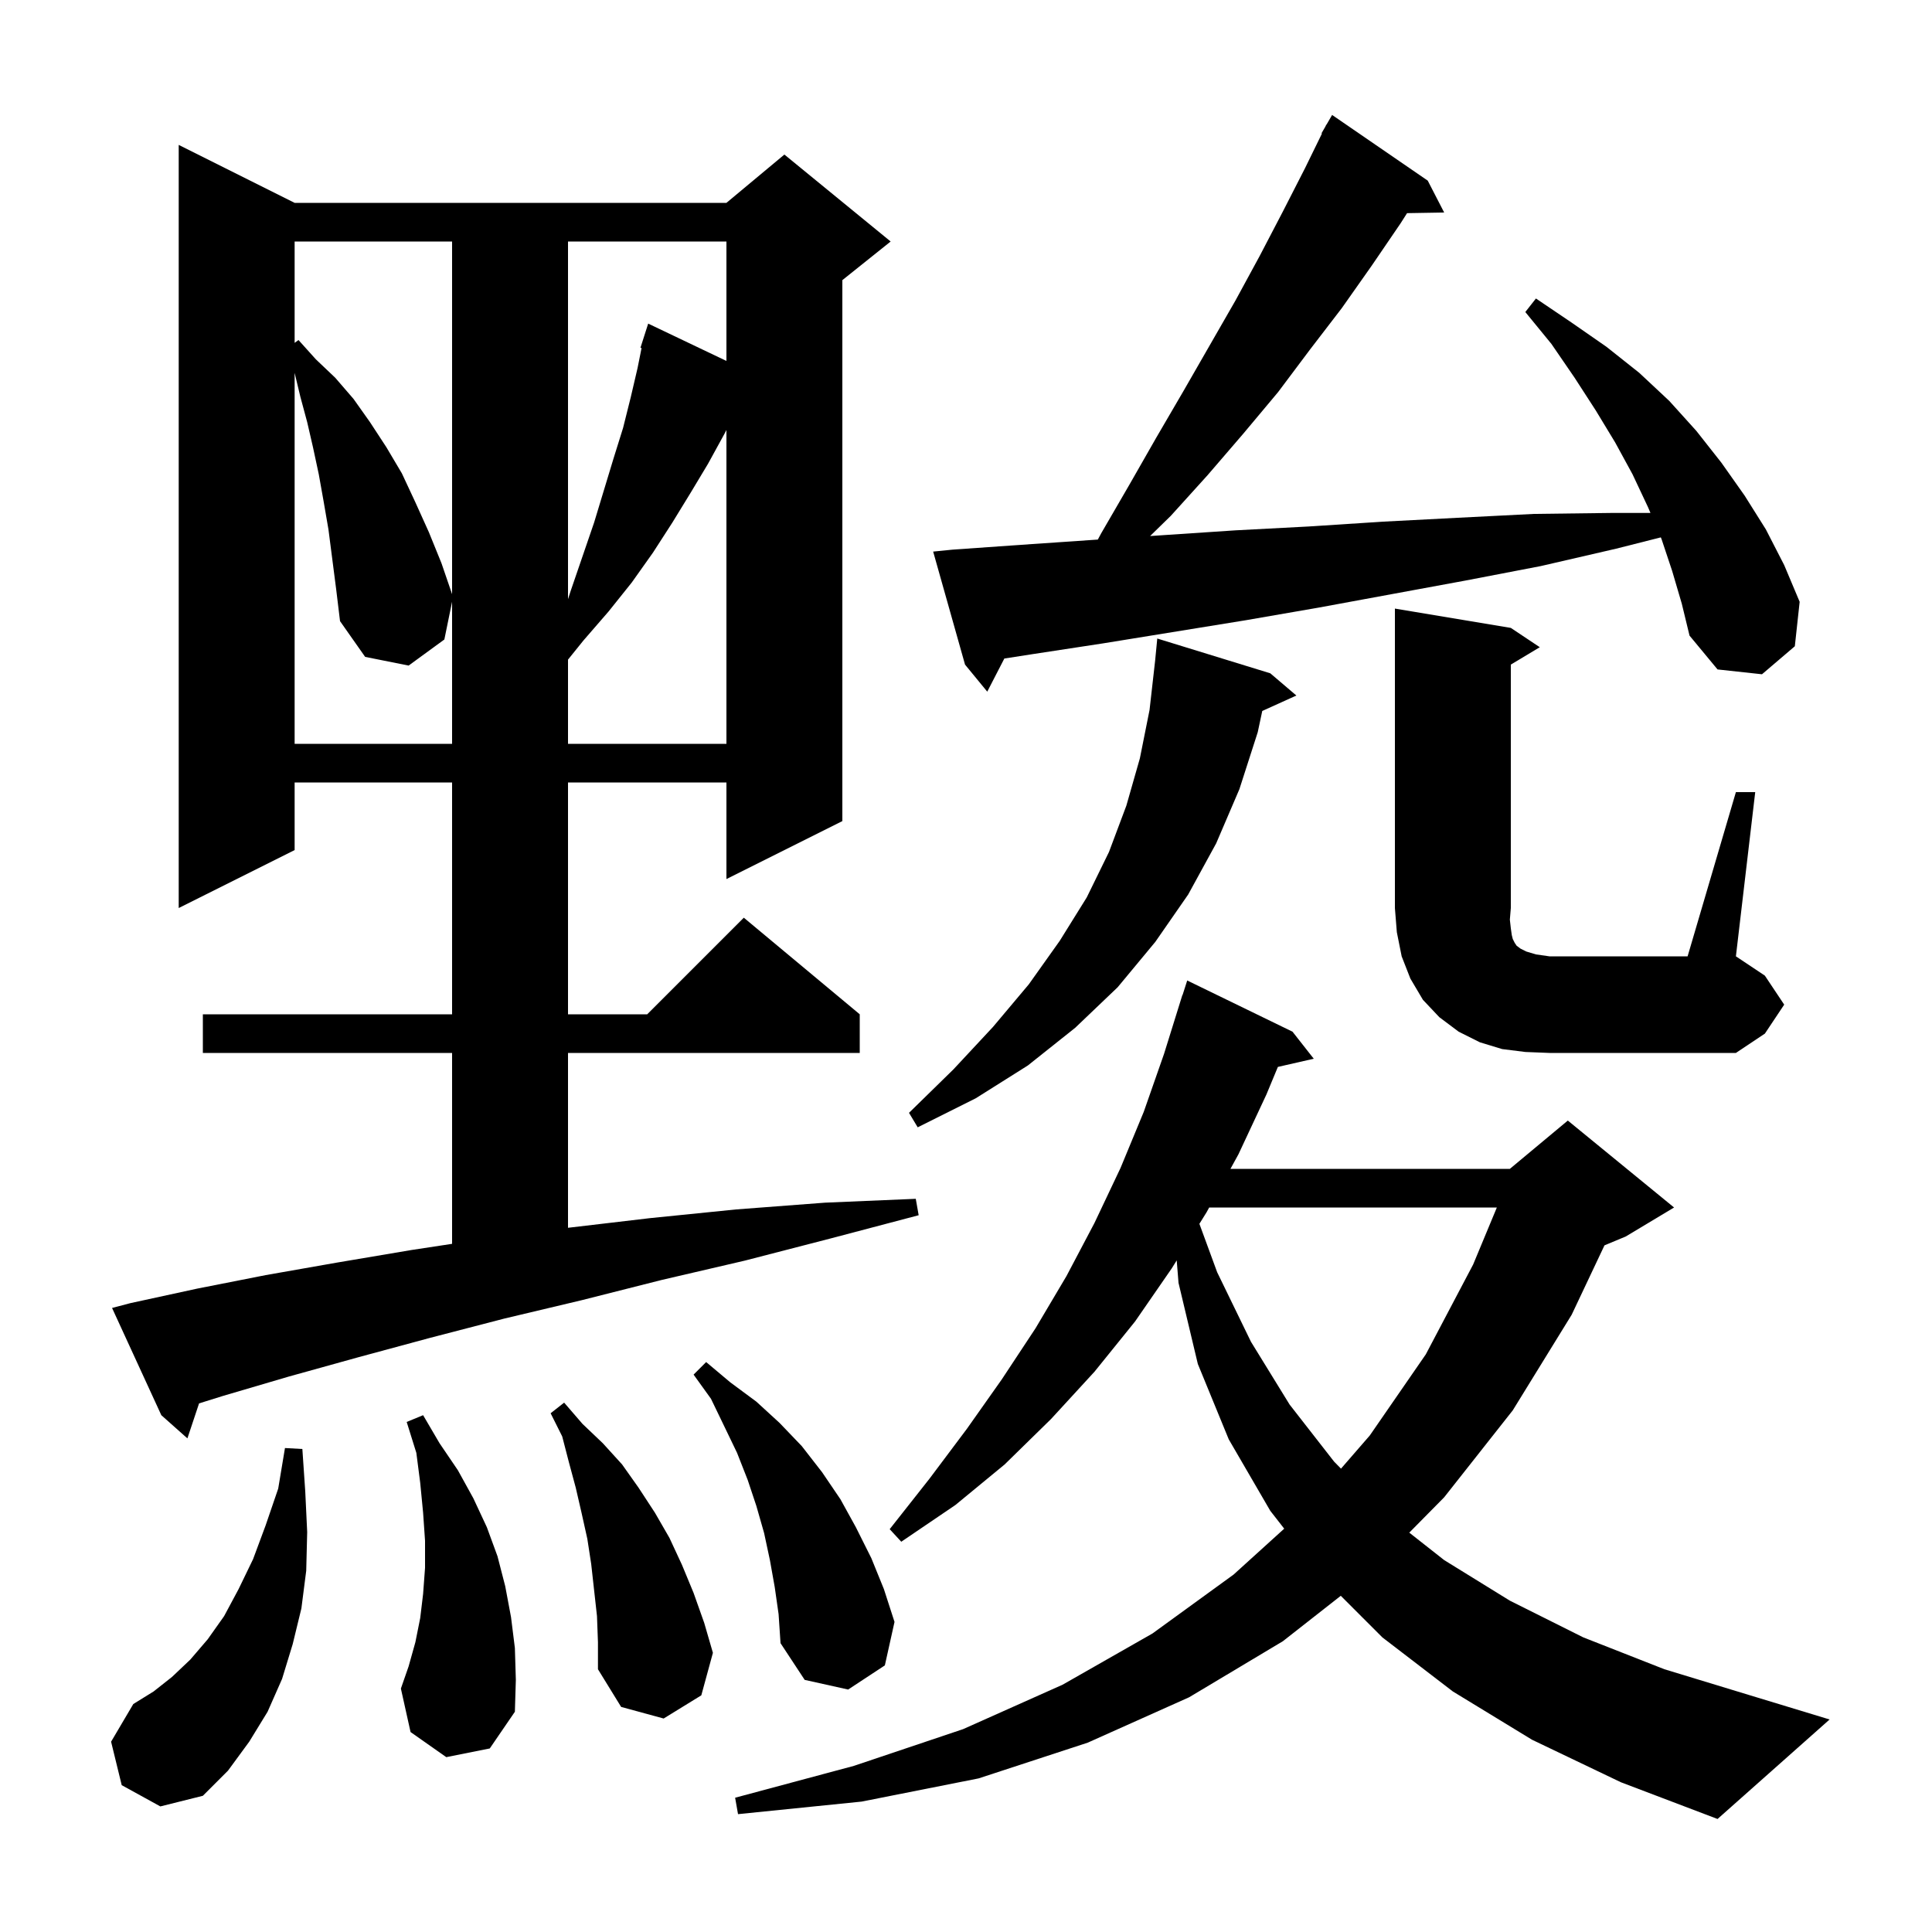 <svg xmlns="http://www.w3.org/2000/svg" xmlns:xlink="http://www.w3.org/1999/xlink" version="1.1" baseProfile="full" viewBox="0 0 200 200" width="200" height="200">
<g fill="black">
<path d="M 158.6 180.1 L 150.4 175.1 L 143.1 169.5 L 138.797 165.197 L 132.8 169.9 L 123.1 175.7 L 112.6 180.4 L 101.3 184.1 L 89.2 186.5 L 76.4 187.8 L 76.1 186.1 L 88.4 182.8 L 99.7 179.0 L 110.0 174.4 L 119.3 169.1 L 127.7 163.0 L 132.941 158.248 L 131.5 156.4 L 127.2 149.0 L 124.0 141.2 L 122.0 132.8 L 121.813 130.474 L 121.3 131.3 L 117.5 136.8 L 113.3 142.0 L 108.8 146.9 L 104.0 151.6 L 98.9 155.8 L 93.3 159.6 L 92.1 158.3 L 96.2 153.1 L 100.1 147.9 L 103.7 142.8 L 107.2 137.5 L 110.4 132.1 L 113.3 126.6 L 116.0 120.9 L 118.4 115.1 L 120.5 109.1 L 122.4 103.0 L 122.418 103.006 L 122.9 101.5 L 133.8 106.8 L 136.0 109.6 L 132.285 110.447 L 131.1 113.3 L 128.2 119.5 L 127.375 121.0 L 156.3 121.0 L 162.3 116.0 L 173.3 125.0 L 168.3 128.0 L 166.095 128.919 L 162.7 136.1 L 156.6 146.0 L 149.5 155.0 L 145.888 158.658 L 149.5 161.5 L 156.3 165.7 L 163.9 169.5 L 172.3 172.8 L 181.5 175.6 L 189.4 178.0 L 177.8 188.3 L 167.8 184.5 Z M 12.6 184.8 L 11.5 180.3 L 13.8 176.4 L 15.9 175.1 L 17.8 173.6 L 19.7 171.8 L 21.5 169.7 L 23.2 167.3 L 24.7 164.5 L 26.2 161.4 L 27.5 157.9 L 28.8 154.1 L 29.5 149.9 L 31.3 150.0 L 31.6 154.4 L 31.8 158.6 L 31.7 162.6 L 31.2 166.5 L 30.3 170.2 L 29.2 173.8 L 27.7 177.2 L 25.8 180.3 L 23.6 183.3 L 21.0 185.9 L 16.6 187.0 Z M 61.8 167.3 L 61.2 161.9 L 60.8 159.3 L 60.2 156.6 L 59.6 154.0 L 58.9 151.4 L 58.2 148.7 L 57.0 146.3 L 58.4 145.2 L 60.3 147.4 L 62.4 149.4 L 64.4 151.6 L 66.1 154.0 L 67.8 156.6 L 69.3 159.2 L 70.6 162.0 L 71.8 164.9 L 72.9 168.0 L 73.8 171.1 L 72.6 175.5 L 68.7 177.9 L 64.3 176.7 L 61.9 172.8 L 61.9 170.0 Z M 46.2 181.9 L 42.5 179.3 L 41.5 174.8 L 42.3 172.5 L 43.0 170.0 L 43.5 167.5 L 43.8 165.0 L 44.0 162.3 L 44.0 159.5 L 43.8 156.6 L 43.5 153.5 L 43.1 150.4 L 42.1 147.2 L 43.8 146.5 L 45.5 149.4 L 47.4 152.2 L 49.0 155.1 L 50.4 158.1 L 51.5 161.1 L 52.3 164.2 L 52.9 167.4 L 53.3 170.6 L 53.4 173.9 L 53.3 177.2 L 50.7 181.0 Z M 80.2 164.3 L 79.7 161.5 L 79.1 158.7 L 78.3 155.9 L 77.4 153.2 L 76.3 150.4 L 75.0 147.7 L 73.6 144.8 L 71.8 142.3 L 73.1 141.0 L 75.6 143.1 L 78.3 145.1 L 80.7 147.3 L 83.0 149.7 L 85.1 152.4 L 87.0 155.2 L 88.6 158.1 L 90.2 161.3 L 91.5 164.5 L 92.6 167.9 L 91.6 172.4 L 87.8 174.9 L 83.3 173.9 L 80.8 170.1 L 80.6 167.1 Z M 125.175 125.0 L 124.9 125.5 L 124.161 126.69 L 126.0 131.7 L 129.5 138.9 L 133.5 145.4 L 138.1 151.3 L 138.819 152.033 L 141.8 148.6 L 147.6 140.2 L 152.5 130.9 L 154.953 125.0 Z M 13.5 134.9 L 20.4 133.4 L 27.5 132.0 L 34.9 130.7 L 42.6 129.4 L 46.8 128.762 L 46.8 109.0 L 21.0 109.0 L 21.0 105.0 L 46.8 105.0 L 46.8 81.0 L 30.5 81.0 L 30.5 88.0 L 18.5 94.0 L 18.5 15.0 L 30.5 21.0 L 75.2 21.0 L 81.2 16.0 L 92.2 25.0 L 87.2 29.0 L 87.2 85.0 L 75.2 91.0 L 75.2 81.0 L 58.8 81.0 L 58.8 105.0 L 67.0 105.0 L 77.0 95.0 L 89.0 105.0 L 89.0 109.0 L 58.8 109.0 L 58.8 127.1 L 67.3 126.1 L 76.2 125.2 L 85.4 124.5 L 94.8 124.1 L 95.1 125.8 L 86.0 128.2 L 77.1 130.5 L 68.5 132.5 L 60.2 134.6 L 52.2 136.5 L 44.5 138.5 L 37.1 140.5 L 29.9 142.5 L 23.1 144.5 L 20.607 145.279 L 19.4 148.9 L 16.7 146.5 L 11.6 135.4 Z M 131.5 69.7 L 134.2 72.0 L 130.669 73.599 L 130.2 75.8 L 128.3 81.7 L 125.9 87.3 L 123.0 92.6 L 119.6 97.5 L 115.7 102.2 L 111.3 106.4 L 106.4 110.3 L 101.0 113.7 L 95.0 116.7 L 94.1 115.2 L 98.7 110.7 L 102.8 106.3 L 106.5 101.9 L 109.7 97.4 L 112.5 92.9 L 114.8 88.2 L 116.6 83.4 L 118.0 78.5 L 119.0 73.5 L 119.578 68.396 L 119.8 66.1 Z M 179.7 82.0 L 181.7 82.0 L 179.7 99.0 L 182.7 101.0 L 184.7 104.0 L 182.7 107.0 L 179.7 109.0 L 160.4 109.0 L 157.9 108.9 L 155.5 108.6 L 153.2 107.9 L 151.0 106.8 L 149.0 105.3 L 147.3 103.5 L 146.0 101.3 L 145.1 99.0 L 144.6 96.5 L 144.4 94.0 L 144.4 63.0 L 156.4 65.0 L 159.4 67.0 L 156.4 68.8 L 156.4 94.0 L 156.3 95.2 L 156.4 96.1 L 156.5 96.8 L 156.6 97.2 L 156.8 97.6 L 157.0 97.9 L 157.4 98.2 L 158.0 98.5 L 159.0 98.8 L 160.4 99.0 L 174.7 99.0 Z M 34.0 54.8 L 33.5 51.9 L 33.0 49.1 L 32.4 46.3 L 31.8 43.7 L 31.1 41.1 L 30.5 38.6 L 30.5 77.0 L 46.8 77.0 L 46.8 62.289 L 46.0 66.2 L 42.3 68.9 L 37.8 68.0 L 35.2 64.3 L 34.8 61.0 Z M 75.0 44.9 L 73.3 48.0 L 71.5 51.0 L 69.6 54.1 L 67.6 57.2 L 65.4 60.3 L 63.0 63.3 L 60.4 66.3 L 58.8 68.284 L 58.8 77.0 L 75.2 77.0 L 75.2 44.513 Z M 173.1 59.1 L 172.0 55.8 L 171.927 55.629 L 167.3 56.8 L 159.5 58.6 L 151.7 60.1 L 136.5 62.9 L 129.0 64.2 L 114.2 66.6 L 107.0 67.7 L 103.969 68.17 L 102.2 71.6 L 99.9 68.8 L 96.6 57.1 L 98.6 56.9 L 105.7 56.4 L 113.0 55.9 L 113.647 55.856 L 114.0 55.2 L 116.9 50.2 L 119.7 45.3 L 122.5 40.5 L 127.9 31.1 L 130.4 26.5 L 132.8 21.9 L 135.1 17.4 L 136.849 13.822 L 136.8 13.8 L 137.186 13.134 L 137.3 12.9 L 137.316 12.909 L 137.9 11.9 L 147.8 18.7 L 149.5 22.0 L 145.659 22.065 L 145.0 23.1 L 142.0 27.5 L 138.9 31.9 L 135.6 36.2 L 132.3 40.6 L 128.7 44.9 L 125.0 49.2 L 121.2 53.4 L 119.058 55.491 L 120.4 55.4 L 127.9 54.9 L 135.5 54.5 L 143.2 54.0 L 150.9 53.6 L 158.8 53.2 L 166.8 53.1 L 170.855 53.1 L 170.6 52.5 L 169.0 49.1 L 167.2 45.8 L 165.2 42.5 L 163.0 39.1 L 160.6 35.6 L 157.9 32.3 L 159.0 30.9 L 162.7 33.4 L 166.3 35.9 L 169.7 38.6 L 172.8 41.5 L 175.6 44.6 L 178.2 47.9 L 180.6 51.3 L 182.8 54.8 L 184.7 58.5 L 186.3 62.3 L 185.8 66.9 L 182.4 69.8 L 177.8 69.3 L 174.9 65.8 L 174.1 62.5 Z M 58.8 25.0 L 58.8 62.025 L 59.1 61.1 L 61.5 54.1 L 63.5 47.5 L 64.5 44.3 L 65.3 41.1 L 66.0 38.1 L 66.415 36.026 L 66.3 36.0 L 67.1 33.5 L 75.2 37.364 L 75.2 25.0 Z M 30.5 25.0 L 30.5 35.493 L 30.9 35.2 L 32.7 37.2 L 34.7 39.1 L 36.6 41.3 L 38.3 43.7 L 40.0 46.3 L 41.6 49.0 L 43.0 52.0 L 44.4 55.1 L 45.7 58.3 L 46.8 61.508 L 46.8 25.0 Z " />
</g>
</svg>
